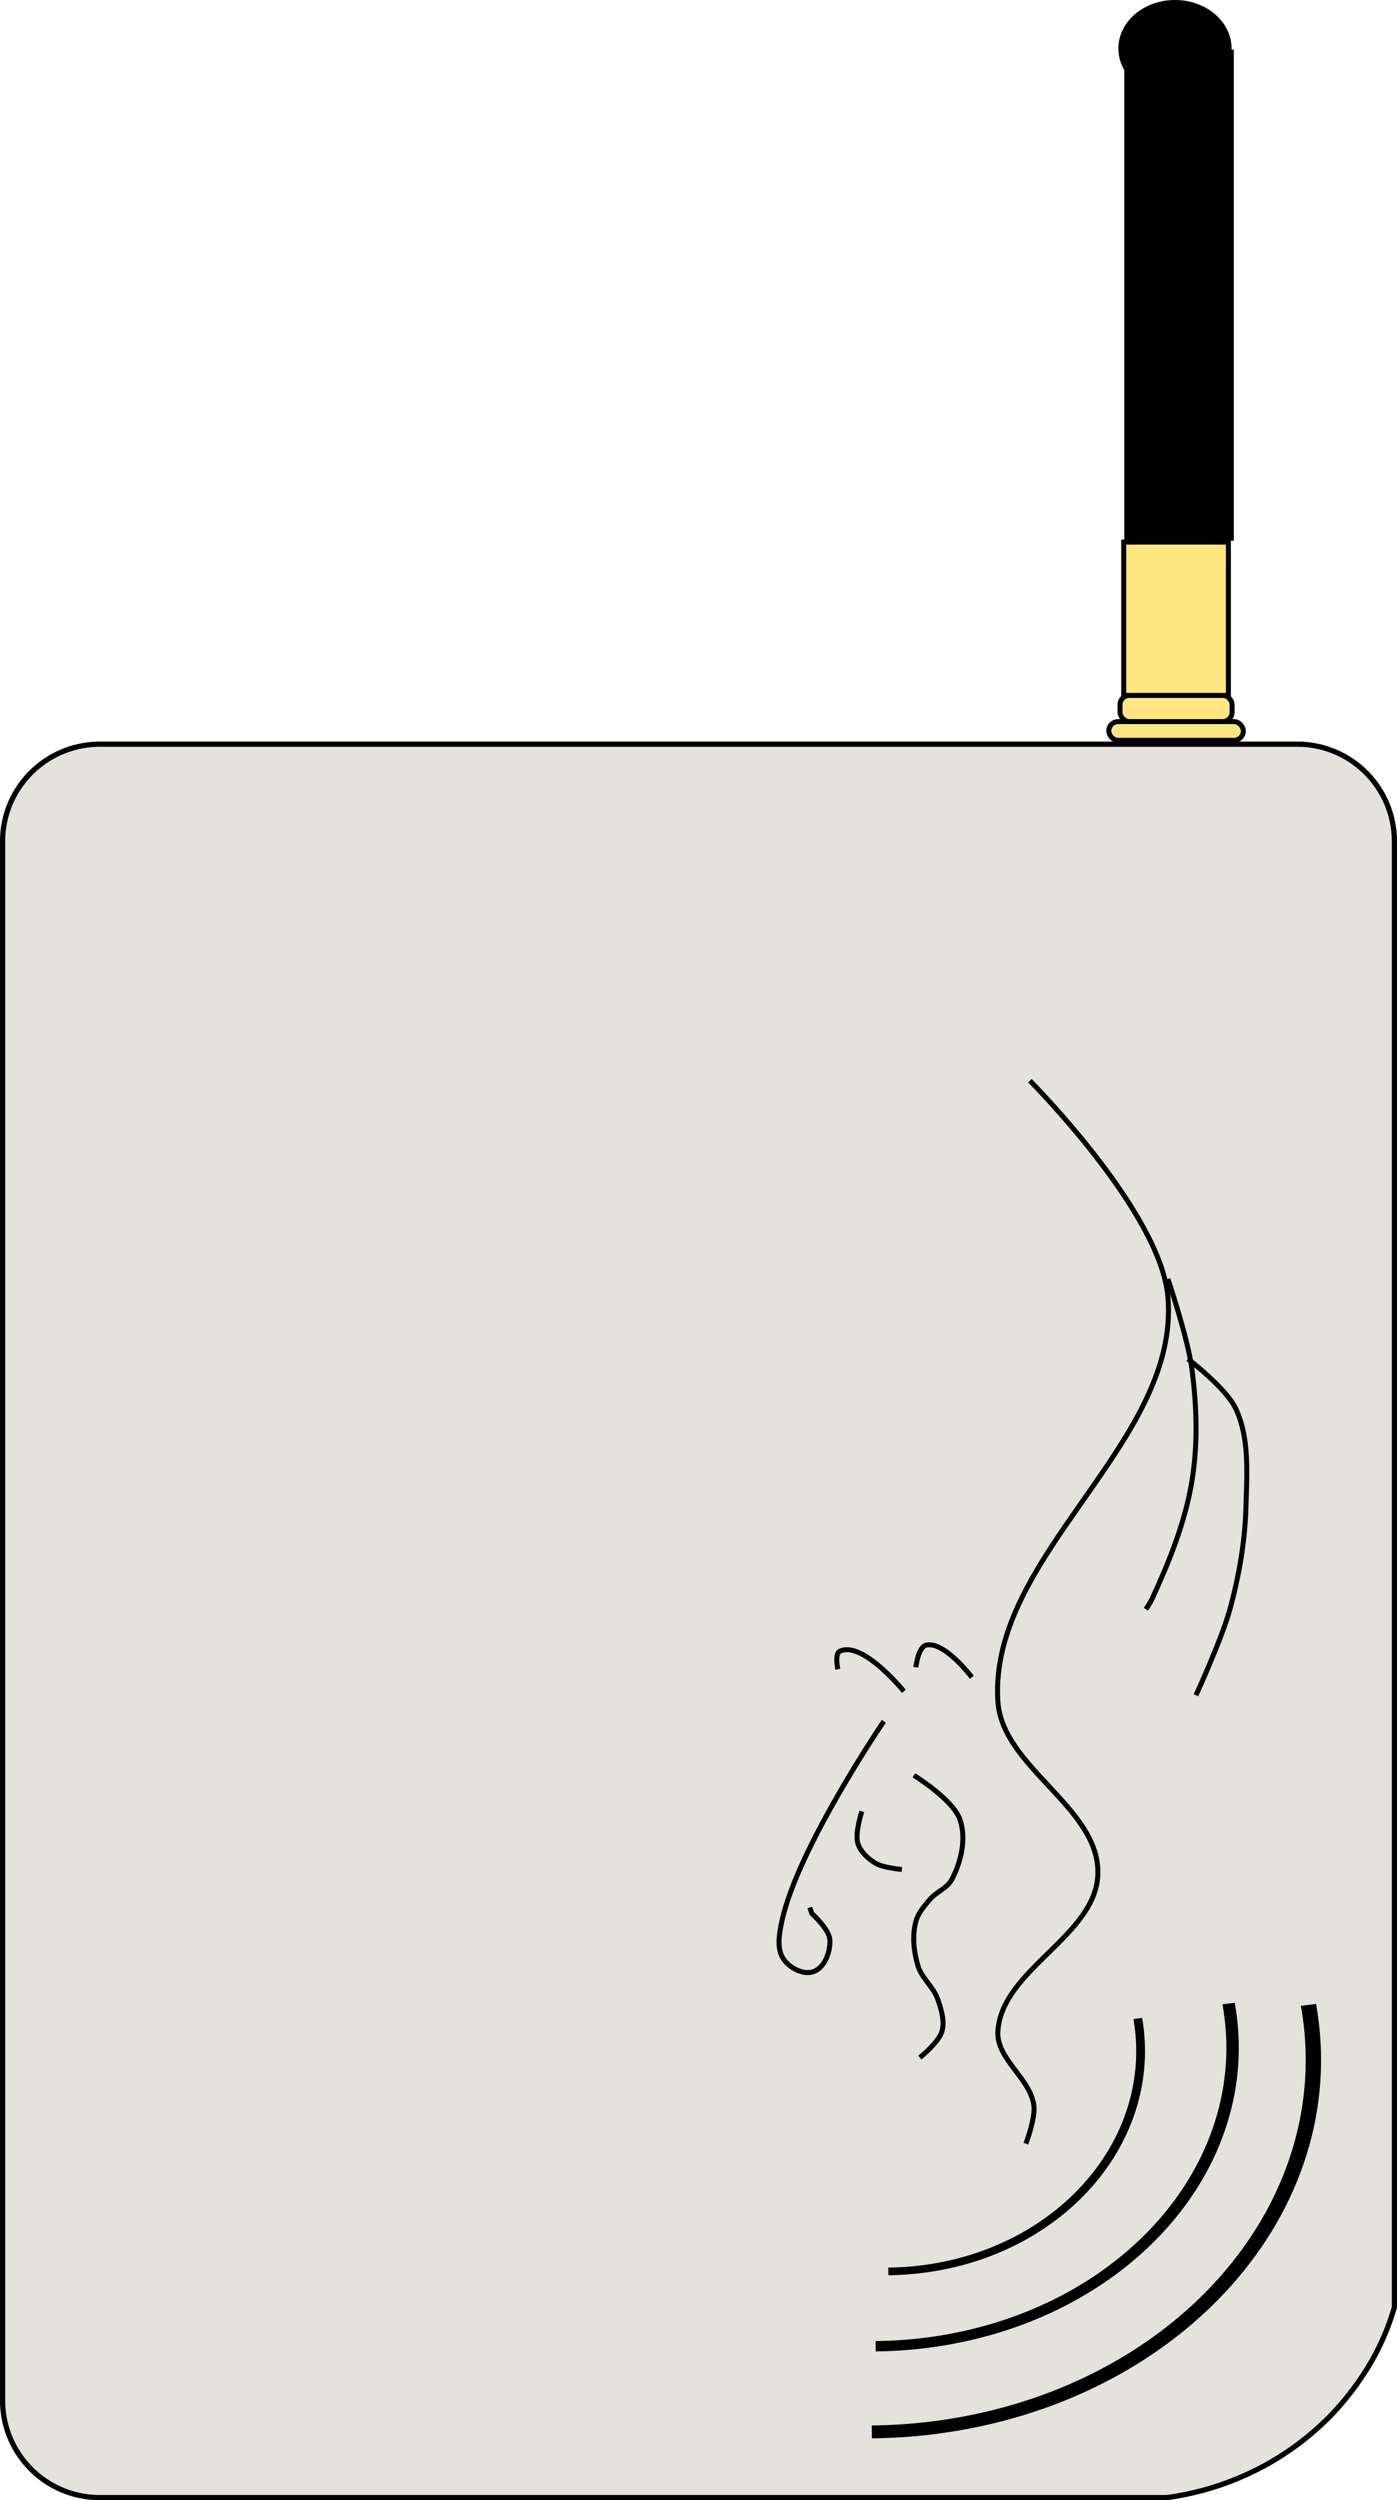 <svg xmlns="http://www.w3.org/2000/svg" viewBox="0 0 280.45 501.6"><g transform="translate(-116.57 -182.01)" stroke="#000"><path d="M136.66 331.31c-10.83 0-19.57 8.71-19.57 19.53v312.72c0 10.83 8.74 19.53 19.57 19.53h214.15a57.257 57.257 0 0015.38-4.34c1.63-.72 3.23-1.51 4.78-2.37 3.1-1.74 6-3.75 8.69-6 1.34-1.13 2.64-2.32 3.87-3.57 1.23-1.24 2.37-2.58 3.47-3.93 1.1-1.36 2.13-2.77 3.09-4.22a49.96 49.96 0 002.69-4.5c.82-1.56 1.53-3.15 2.19-4.78.58-1.46 1.08-2.96 1.53-4.47V350.84c0-10.82-8.71-19.53-19.53-19.53H136.66z" stroke-width="1.044" fill="#e3e2db"/><rect ry="1.876" height="3.752" width="27.013" y="326.78" x="339.16" fill="#ffe680"/><rect ry="1.876" height="5.252" width="22.51" y="321.52" x="341.41" fill="#ffe680"/><path fill="#ffe680" d="M342.16 290.76h21.01v30.764h-21.01z"/><path d="M352.45 182.5c-6.002 0-10.875 4.136-10.875 9.25 0 1.51.434 2.928 1.188 4.188V290h21v-97.531h-.5c.022-.241.062-.474.062-.72 0-5.113-4.873-9.25-10.875-9.25z" stroke-width=".982"/><g fill="none"><path d="M498.48 577.43c2.365 15.796-8.611 30.505-24.517 32.854-1.309.193-2.63.298-3.952.313" transform="matrix(1.759 0 0 1.53 -531.84 -296.508)"/><path d="M498.48 577.43c2.365 15.796-8.611 30.505-24.517 32.854-1.309.193-2.63.298-3.952.313" transform="matrix(2.489 0 0 2.073 -877.5 -613.048)"/><path d="M498.48 577.43c2.365 15.796-8.611 30.505-24.517 32.854-1.309.193-2.63.298-3.952.313" transform="matrix(3.079 0 0 2.583 -1155.57 -907.268)"/><path d="M323.32 398.832s26.252 26.279 27.711 43.373c2.494 29.232-36.018 51.847-34.137 81.124.854 13.29 20.331 21.223 20.08 34.538-.236 12.514-19.383 19.23-20.08 31.727-.307 5.5 6.555 9.393 7.229 14.859.318 2.58-1.606 7.63-1.606 7.63"/><path d="M351.03 438.592s4.01 11.891 4.82 18.072c.973 7.433 1.219 15.093 0 22.49-1.358 8.229-4.529 16.127-8.033 23.695-.328.708-1.205 2.008-1.205 2.008"/><path d="M355.05 454.652s7.69 5.83 9.639 10.04c2.768 5.984 2.185 13.087 2.008 19.679-.187 6.908-1.396 13.814-3.213 20.482-1.628 5.972-6.827 17.269-6.827 17.269M300.03 538.182s7.826 4.815 9.237 8.835c1.342 3.823.274 8.46-1.606 12.048-.924 1.763-3.136 2.494-4.418 4.016-1.124 1.336-2.362 2.732-2.811 4.418-.76 2.849-.438 6.01.401 8.835.752 2.532 3.166 4.328 4.016 6.828.696 2.043 1.419 4.356.804 6.425-.65 2.186-4.418 5.221-4.418 5.221M294 527.342s-17.356 25.462-20.482 40.161c-.53 2.491-1.081 5.56.402 7.63 1.259 1.759 4.002 3.179 6.024 2.41 2.238-.85 3.382-4.037 3.212-6.426-.15-2.11-3.614-5.22-3.614-5.22l-.402-1.205M284.77 516.902s-.69-3.086.402-3.615c4.547-2.2 12.85 8.033 12.85 8.033M300.43 516.502s.448-3.989 2.008-4.418c3.617-.994 9.237 6.426 9.237 6.426"/><path d="M289.59 545.412s-1.45 4.366-.803 6.426c.54 1.718 2.062 3.102 3.614 4.016 1.54.906 5.221 1.205 5.221 1.205"/></g></g></svg>